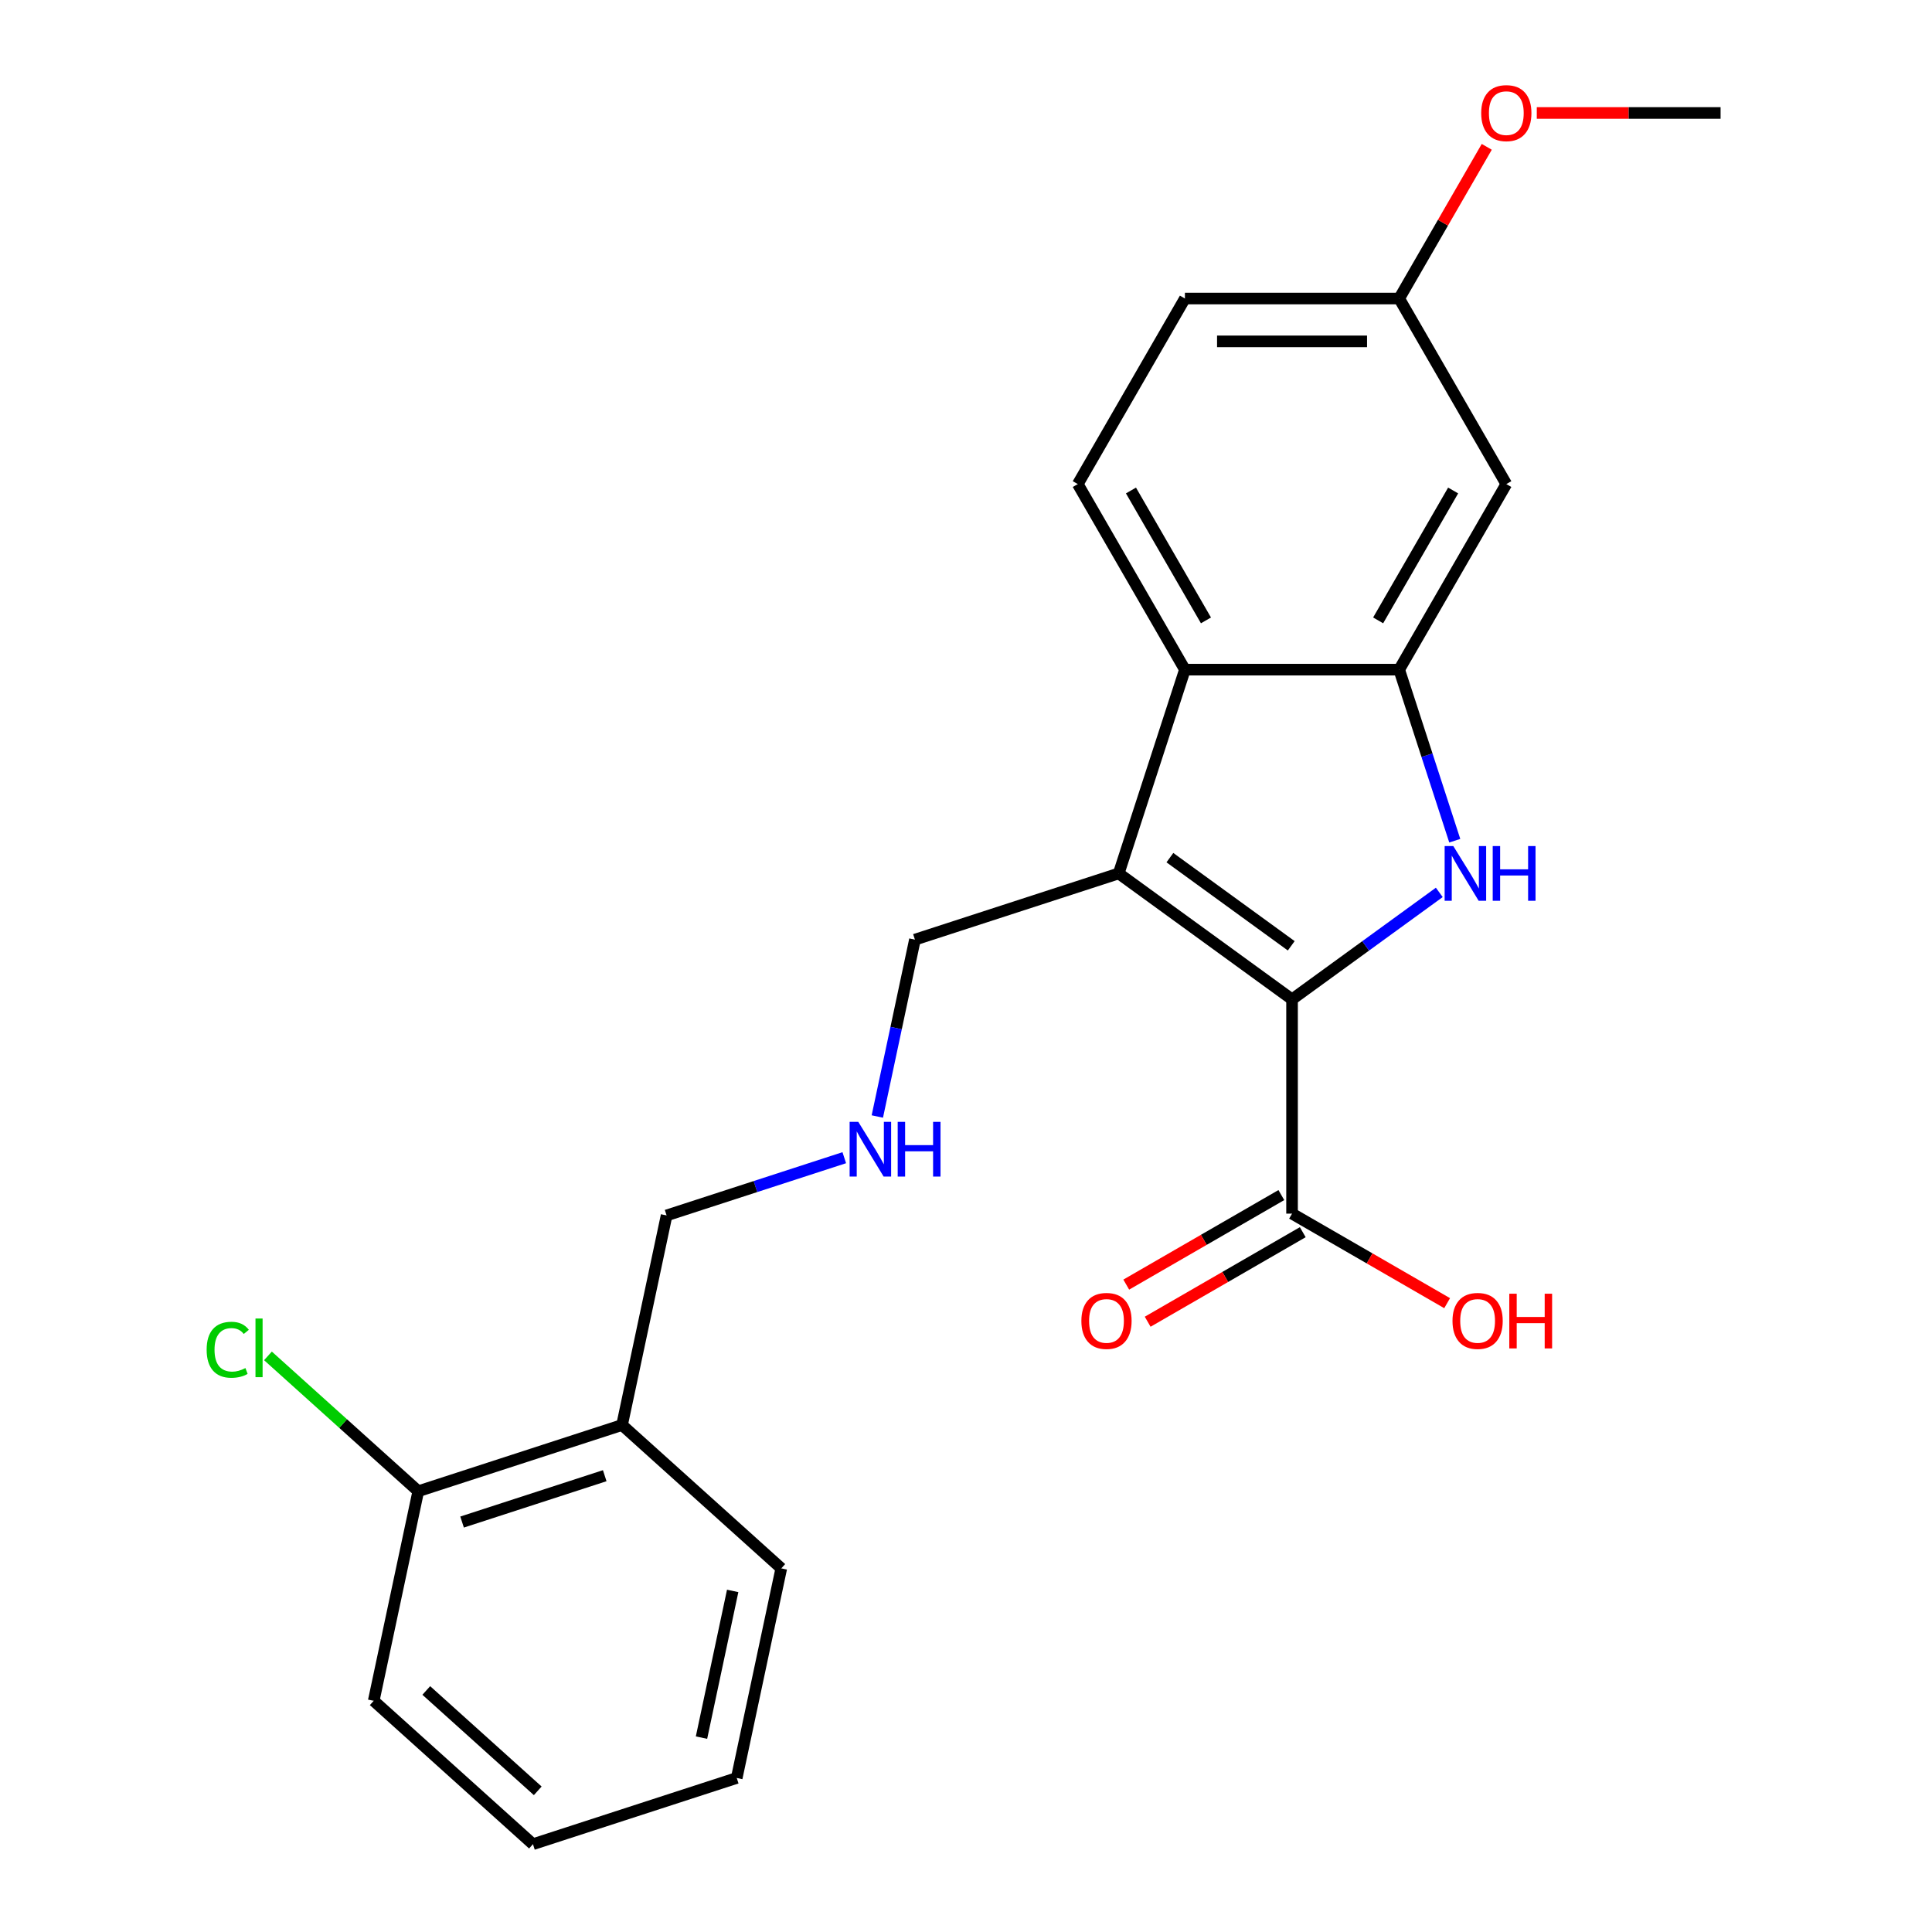 <?xml version='1.0' encoding='iso-8859-1'?>
<svg version='1.1' baseProfile='full'
              xmlns='http://www.w3.org/2000/svg'
                      xmlns:rdkit='http://www.rdkit.org/xml'
                      xmlns:xlink='http://www.w3.org/1999/xlink'
                  xml:space='preserve'
width='1000px' height='1000px' viewBox='0 0 1000 1000'>
<!-- END OF HEADER -->
<rect style='opacity:1.0;fill:#FFFFFF;stroke:none' width='1000' height='1000' x='0' y='0'> </rect>
<path class='bond-0' d='M 668.763,517.27 L 579.04,452.082' style='fill:none;fill-rule:evenodd;stroke:#000000;stroke-width:6px;stroke-linecap:butt;stroke-linejoin:miter;stroke-opacity:1' />
<path class='bond-0' d='M 668.342,489.547 L 605.536,443.916' style='fill:none;fill-rule:evenodd;stroke:#000000;stroke-width:6px;stroke-linecap:butt;stroke-linejoin:miter;stroke-opacity:1' />
<path class='bond-1' d='M 668.763,517.27 L 706.868,489.585' style='fill:none;fill-rule:evenodd;stroke:#000000;stroke-width:6px;stroke-linecap:butt;stroke-linejoin:miter;stroke-opacity:1' />
<path class='bond-1' d='M 706.868,489.585 L 744.974,461.9' style='fill:none;fill-rule:evenodd;stroke:#0000FF;stroke-width:6px;stroke-linecap:butt;stroke-linejoin:miter;stroke-opacity:1' />
<path class='bond-4' d='M 668.763,517.27 L 668.763,628.174' style='fill:none;fill-rule:evenodd;stroke:#000000;stroke-width:6px;stroke-linecap:butt;stroke-linejoin:miter;stroke-opacity:1' />
<path class='bond-3' d='M 579.04,452.082 L 613.311,346.606' style='fill:none;fill-rule:evenodd;stroke:#000000;stroke-width:6px;stroke-linecap:butt;stroke-linejoin:miter;stroke-opacity:1' />
<path class='bond-10' d='M 579.04,452.082 L 473.564,486.353' style='fill:none;fill-rule:evenodd;stroke:#000000;stroke-width:6px;stroke-linecap:butt;stroke-linejoin:miter;stroke-opacity:1' />
<path class='bond-2' d='M 752.984,435.15 L 738.6,390.878' style='fill:none;fill-rule:evenodd;stroke:#0000FF;stroke-width:6px;stroke-linecap:butt;stroke-linejoin:miter;stroke-opacity:1' />
<path class='bond-2' d='M 738.6,390.878 L 724.215,346.606' style='fill:none;fill-rule:evenodd;stroke:#000000;stroke-width:6px;stroke-linecap:butt;stroke-linejoin:miter;stroke-opacity:1' />
<path class='bond-5' d='M 724.215,346.606 L 779.667,250.561' style='fill:none;fill-rule:evenodd;stroke:#000000;stroke-width:6px;stroke-linecap:butt;stroke-linejoin:miter;stroke-opacity:1' />
<path class='bond-5' d='M 713.324,321.109 L 752.14,253.877' style='fill:none;fill-rule:evenodd;stroke:#000000;stroke-width:6px;stroke-linecap:butt;stroke-linejoin:miter;stroke-opacity:1' />
<path class='bond-23' d='M 724.215,346.606 L 613.311,346.606' style='fill:none;fill-rule:evenodd;stroke:#000000;stroke-width:6px;stroke-linecap:butt;stroke-linejoin:miter;stroke-opacity:1' />
<path class='bond-6' d='M 613.311,346.606 L 557.859,250.561' style='fill:none;fill-rule:evenodd;stroke:#000000;stroke-width:6px;stroke-linecap:butt;stroke-linejoin:miter;stroke-opacity:1' />
<path class='bond-6' d='M 624.203,321.109 L 585.386,253.877' style='fill:none;fill-rule:evenodd;stroke:#000000;stroke-width:6px;stroke-linecap:butt;stroke-linejoin:miter;stroke-opacity:1' />
<path class='bond-8' d='M 663.218,618.569 L 623.081,641.742' style='fill:none;fill-rule:evenodd;stroke:#000000;stroke-width:6px;stroke-linecap:butt;stroke-linejoin:miter;stroke-opacity:1' />
<path class='bond-8' d='M 623.081,641.742 L 582.945,664.915' style='fill:none;fill-rule:evenodd;stroke:#FF0000;stroke-width:6px;stroke-linecap:butt;stroke-linejoin:miter;stroke-opacity:1' />
<path class='bond-8' d='M 674.308,637.778 L 634.172,660.951' style='fill:none;fill-rule:evenodd;stroke:#000000;stroke-width:6px;stroke-linecap:butt;stroke-linejoin:miter;stroke-opacity:1' />
<path class='bond-8' d='M 634.172,660.951 L 594.035,684.124' style='fill:none;fill-rule:evenodd;stroke:#FF0000;stroke-width:6px;stroke-linecap:butt;stroke-linejoin:miter;stroke-opacity:1' />
<path class='bond-13' d='M 668.763,628.174 L 708.9,651.346' style='fill:none;fill-rule:evenodd;stroke:#000000;stroke-width:6px;stroke-linecap:butt;stroke-linejoin:miter;stroke-opacity:1' />
<path class='bond-13' d='M 708.9,651.346 L 749.036,674.519' style='fill:none;fill-rule:evenodd;stroke:#FF0000;stroke-width:6px;stroke-linecap:butt;stroke-linejoin:miter;stroke-opacity:1' />
<path class='bond-12' d='M 779.667,250.561 L 724.215,154.516' style='fill:none;fill-rule:evenodd;stroke:#000000;stroke-width:6px;stroke-linecap:butt;stroke-linejoin:miter;stroke-opacity:1' />
<path class='bond-14' d='M 557.859,250.561 L 613.311,154.516' style='fill:none;fill-rule:evenodd;stroke:#000000;stroke-width:6px;stroke-linecap:butt;stroke-linejoin:miter;stroke-opacity:1' />
<path class='bond-7' d='M 321.972,737.585 L 345.03,629.105' style='fill:none;fill-rule:evenodd;stroke:#000000;stroke-width:6px;stroke-linecap:butt;stroke-linejoin:miter;stroke-opacity:1' />
<path class='bond-9' d='M 321.972,737.585 L 216.497,771.856' style='fill:none;fill-rule:evenodd;stroke:#000000;stroke-width:6px;stroke-linecap:butt;stroke-linejoin:miter;stroke-opacity:1' />
<path class='bond-9' d='M 313.005,763.821 L 239.172,787.811' style='fill:none;fill-rule:evenodd;stroke:#000000;stroke-width:6px;stroke-linecap:butt;stroke-linejoin:miter;stroke-opacity:1' />
<path class='bond-18' d='M 321.972,737.585 L 404.39,811.794' style='fill:none;fill-rule:evenodd;stroke:#000000;stroke-width:6px;stroke-linecap:butt;stroke-linejoin:miter;stroke-opacity:1' />
<path class='bond-15' d='M 216.497,771.856 L 177.594,736.828' style='fill:none;fill-rule:evenodd;stroke:#000000;stroke-width:6px;stroke-linecap:butt;stroke-linejoin:miter;stroke-opacity:1' />
<path class='bond-15' d='M 177.594,736.828 L 138.692,701.8' style='fill:none;fill-rule:evenodd;stroke:#00CC00;stroke-width:6px;stroke-linecap:butt;stroke-linejoin:miter;stroke-opacity:1' />
<path class='bond-19' d='M 216.497,771.856 L 193.438,880.336' style='fill:none;fill-rule:evenodd;stroke:#000000;stroke-width:6px;stroke-linecap:butt;stroke-linejoin:miter;stroke-opacity:1' />
<path class='bond-11' d='M 473.564,486.353 L 463.835,532.127' style='fill:none;fill-rule:evenodd;stroke:#000000;stroke-width:6px;stroke-linecap:butt;stroke-linejoin:miter;stroke-opacity:1' />
<path class='bond-11' d='M 463.835,532.127 L 454.105,577.901' style='fill:none;fill-rule:evenodd;stroke:#0000FF;stroke-width:6px;stroke-linecap:butt;stroke-linejoin:miter;stroke-opacity:1' />
<path class='bond-16' d='M 436.994,599.224 L 391.012,614.164' style='fill:none;fill-rule:evenodd;stroke:#0000FF;stroke-width:6px;stroke-linecap:butt;stroke-linejoin:miter;stroke-opacity:1' />
<path class='bond-16' d='M 391.012,614.164 L 345.03,629.105' style='fill:none;fill-rule:evenodd;stroke:#000000;stroke-width:6px;stroke-linecap:butt;stroke-linejoin:miter;stroke-opacity:1' />
<path class='bond-17' d='M 724.215,154.516 L 746.88,115.259' style='fill:none;fill-rule:evenodd;stroke:#000000;stroke-width:6px;stroke-linecap:butt;stroke-linejoin:miter;stroke-opacity:1' />
<path class='bond-17' d='M 746.88,115.259 L 769.544,76.003' style='fill:none;fill-rule:evenodd;stroke:#FF0000;stroke-width:6px;stroke-linecap:butt;stroke-linejoin:miter;stroke-opacity:1' />
<path class='bond-24' d='M 724.215,154.516 L 613.311,154.516' style='fill:none;fill-rule:evenodd;stroke:#000000;stroke-width:6px;stroke-linecap:butt;stroke-linejoin:miter;stroke-opacity:1' />
<path class='bond-24' d='M 707.579,176.696 L 629.947,176.696' style='fill:none;fill-rule:evenodd;stroke:#000000;stroke-width:6px;stroke-linecap:butt;stroke-linejoin:miter;stroke-opacity:1' />
<path class='bond-20' d='M 795.439,58.47 L 843.005,58.47' style='fill:none;fill-rule:evenodd;stroke:#FF0000;stroke-width:6px;stroke-linecap:butt;stroke-linejoin:miter;stroke-opacity:1' />
<path class='bond-20' d='M 843.005,58.47 L 890.571,58.47' style='fill:none;fill-rule:evenodd;stroke:#000000;stroke-width:6px;stroke-linecap:butt;stroke-linejoin:miter;stroke-opacity:1' />
<path class='bond-21' d='M 404.39,811.794 L 381.332,920.274' style='fill:none;fill-rule:evenodd;stroke:#000000;stroke-width:6px;stroke-linecap:butt;stroke-linejoin:miter;stroke-opacity:1' />
<path class='bond-21' d='M 379.235,823.454 L 363.094,899.391' style='fill:none;fill-rule:evenodd;stroke:#000000;stroke-width:6px;stroke-linecap:butt;stroke-linejoin:miter;stroke-opacity:1' />
<path class='bond-25' d='M 193.438,880.336 L 275.856,954.545' style='fill:none;fill-rule:evenodd;stroke:#000000;stroke-width:6px;stroke-linecap:butt;stroke-linejoin:miter;stroke-opacity:1' />
<path class='bond-25' d='M 220.643,874.984 L 278.335,926.931' style='fill:none;fill-rule:evenodd;stroke:#000000;stroke-width:6px;stroke-linecap:butt;stroke-linejoin:miter;stroke-opacity:1' />
<path class='bond-22' d='M 381.332,920.274 L 275.856,954.545' style='fill:none;fill-rule:evenodd;stroke:#000000;stroke-width:6px;stroke-linecap:butt;stroke-linejoin:miter;stroke-opacity:1' />
<path  class='atom-2' d='M 752.226 437.922
L 761.506 452.922
Q 762.426 454.402, 763.906 457.082
Q 765.386 459.762, 765.466 459.922
L 765.466 437.922
L 769.226 437.922
L 769.226 466.242
L 765.346 466.242
L 755.386 449.842
Q 754.226 447.922, 752.986 445.722
Q 751.786 443.522, 751.426 442.842
L 751.426 466.242
L 747.746 466.242
L 747.746 437.922
L 752.226 437.922
' fill='#0000FF'/>
<path  class='atom-2' d='M 772.626 437.922
L 776.466 437.922
L 776.466 449.962
L 790.946 449.962
L 790.946 437.922
L 794.786 437.922
L 794.786 466.242
L 790.946 466.242
L 790.946 453.162
L 776.466 453.162
L 776.466 466.242
L 772.626 466.242
L 772.626 437.922
' fill='#0000FF'/>
<path  class='atom-9' d='M 559.718 683.705
Q 559.718 676.905, 563.078 673.105
Q 566.438 669.305, 572.718 669.305
Q 578.998 669.305, 582.358 673.105
Q 585.718 676.905, 585.718 683.705
Q 585.718 690.585, 582.318 694.505
Q 578.918 698.385, 572.718 698.385
Q 566.478 698.385, 563.078 694.505
Q 559.718 690.625, 559.718 683.705
M 572.718 695.185
Q 577.038 695.185, 579.358 692.305
Q 581.718 689.385, 581.718 683.705
Q 581.718 678.145, 579.358 675.345
Q 577.038 672.505, 572.718 672.505
Q 568.398 672.505, 566.038 675.305
Q 563.718 678.105, 563.718 683.705
Q 563.718 689.425, 566.038 692.305
Q 568.398 695.185, 572.718 695.185
' fill='#FF0000'/>
<path  class='atom-12' d='M 444.246 580.674
L 453.526 595.674
Q 454.446 597.154, 455.926 599.834
Q 457.406 602.514, 457.486 602.674
L 457.486 580.674
L 461.246 580.674
L 461.246 608.994
L 457.366 608.994
L 447.406 592.594
Q 446.246 590.674, 445.006 588.474
Q 443.806 586.274, 443.446 585.594
L 443.446 608.994
L 439.766 608.994
L 439.766 580.674
L 444.246 580.674
' fill='#0000FF'/>
<path  class='atom-12' d='M 464.646 580.674
L 468.486 580.674
L 468.486 592.714
L 482.966 592.714
L 482.966 580.674
L 486.806 580.674
L 486.806 608.994
L 482.966 608.994
L 482.966 595.914
L 468.486 595.914
L 468.486 608.994
L 464.646 608.994
L 464.646 580.674
' fill='#0000FF'/>
<path  class='atom-14' d='M 751.809 683.705
Q 751.809 676.905, 755.169 673.105
Q 758.529 669.305, 764.809 669.305
Q 771.089 669.305, 774.449 673.105
Q 777.809 676.905, 777.809 683.705
Q 777.809 690.585, 774.409 694.505
Q 771.009 698.385, 764.809 698.385
Q 758.569 698.385, 755.169 694.505
Q 751.809 690.625, 751.809 683.705
M 764.809 695.185
Q 769.129 695.185, 771.449 692.305
Q 773.809 689.385, 773.809 683.705
Q 773.809 678.145, 771.449 675.345
Q 769.129 672.505, 764.809 672.505
Q 760.489 672.505, 758.129 675.305
Q 755.809 678.105, 755.809 683.705
Q 755.809 689.425, 758.129 692.305
Q 760.489 695.185, 764.809 695.185
' fill='#FF0000'/>
<path  class='atom-14' d='M 781.209 669.625
L 785.049 669.625
L 785.049 681.665
L 799.529 681.665
L 799.529 669.625
L 803.369 669.625
L 803.369 697.945
L 799.529 697.945
L 799.529 684.865
L 785.049 684.865
L 785.049 697.945
L 781.209 697.945
L 781.209 669.625
' fill='#FF0000'/>
<path  class='atom-16' d='M 106.959 698.627
Q 106.959 691.587, 110.239 687.907
Q 113.559 684.187, 119.839 684.187
Q 125.679 684.187, 128.799 688.307
L 126.159 690.467
Q 123.879 687.467, 119.839 687.467
Q 115.559 687.467, 113.279 690.347
Q 111.039 693.187, 111.039 698.627
Q 111.039 704.227, 113.359 707.107
Q 115.719 709.987, 120.279 709.987
Q 123.399 709.987, 127.039 708.107
L 128.159 711.107
Q 126.679 712.067, 124.439 712.627
Q 122.199 713.187, 119.719 713.187
Q 113.559 713.187, 110.239 709.427
Q 106.959 705.667, 106.959 698.627
' fill='#00CC00'/>
<path  class='atom-16' d='M 132.239 682.467
L 135.919 682.467
L 135.919 712.827
L 132.239 712.827
L 132.239 682.467
' fill='#00CC00'/>
<path  class='atom-18' d='M 766.667 58.55
Q 766.667 51.75, 770.027 47.95
Q 773.387 44.15, 779.667 44.15
Q 785.947 44.15, 789.307 47.95
Q 792.667 51.75, 792.667 58.55
Q 792.667 65.43, 789.267 69.35
Q 785.867 73.23, 779.667 73.23
Q 773.427 73.23, 770.027 69.35
Q 766.667 65.47, 766.667 58.55
M 779.667 70.03
Q 783.987 70.03, 786.307 67.15
Q 788.667 64.23, 788.667 58.55
Q 788.667 52.99, 786.307 50.19
Q 783.987 47.35, 779.667 47.35
Q 775.347 47.35, 772.987 50.15
Q 770.667 52.95, 770.667 58.55
Q 770.667 64.27, 772.987 67.15
Q 775.347 70.03, 779.667 70.03
' fill='#FF0000'/>
</svg>
